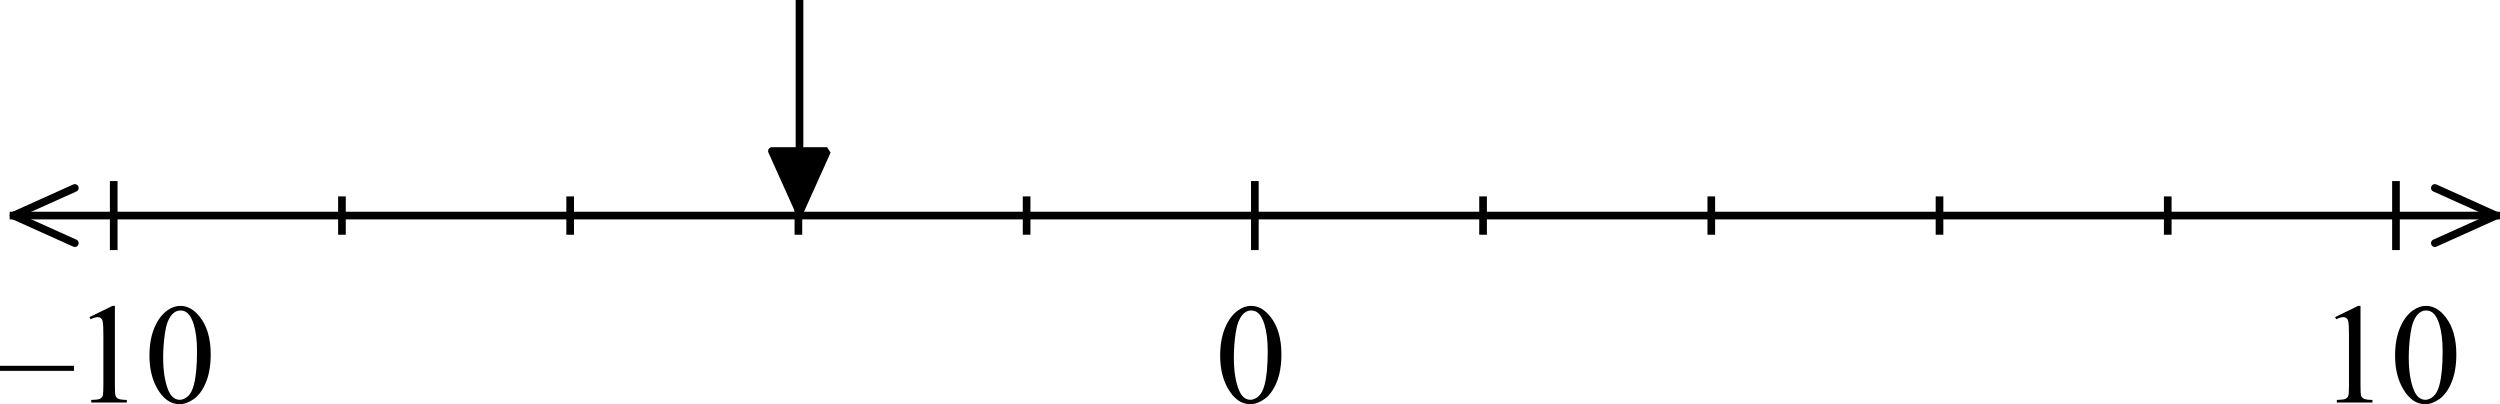 <svg width="326.264" height="52.75" viewBox="7 74 407.83 65.938" version="1.2" xmlns="http://www.w3.org/2000/svg"><g stroke="#000" stroke-linejoin="bevel" font-family="'Times New Roman'" font-weight="400"><g stroke-width="1.25" stroke-linecap="square" font-size="20" style="fill-rule:evenodd"><path style="fill:none" d="M18 117.5h405M71.576 120v-5M108.807 120v-5M146.038 120v-5M183.269 120v-5M257.731 120v-5M294.962 120v-5M332.193 120v-5M369.424 120v-5" transform="translate(-8.795 -8.336)"/></g><g style="fill-rule:evenodd"><path style="fill:none" d="M34.345 122.5v-10" transform="translate(-8.795 -8.336)" stroke-width="1.25" stroke-linecap="square" font-size="23.333"/></g><g style="fill-rule:evenodd"><g aria-label="–10" style="stroke:none" stroke-width="1.458" stroke-linecap="square" font-size="23.333"><path d="M19.065 134.503H7v-.832h12.065zM21.606 125.73l3.76-1.834h.376v13.045q0 1.3.102 1.618.114.32.456.49.342.171 1.39.194v.421h-5.81v-.421q1.093-.023 1.412-.183.32-.17.445-.444.125-.285.125-1.675v-8.34q0-1.686-.114-2.164-.08-.365-.296-.536-.205-.17-.502-.17-.421 0-1.173.353zM31.381 132.03q0-2.642.798-4.545.798-1.914 2.12-2.848 1.025-.74 2.118-.74 1.778 0 3.19 1.81 1.766 2.245 1.766 6.085 0 2.688-.774 4.568-.775 1.88-1.983 2.735-1.196.843-2.313.843-2.21 0-3.68-2.61-1.242-2.198-1.242-5.297zm2.234.286q0 3.19.786 5.206.65 1.698 1.937 1.698.615 0 1.276-.547.66-.558 1.002-1.857.524-1.96.524-5.526 0-2.643-.547-4.409-.41-1.31-1.06-1.857-.466-.376-1.127-.376-.775 0-1.379.695-.82.946-1.116 2.974-.296 2.028-.296 3.999z"/></g></g><g style="fill-rule:evenodd"><path style="fill:none" d="M220.5 122.5v-10" transform="translate(-8.795 -8.336)" stroke-width="1.25" stroke-linecap="square" font-size="23.333"/></g><g style="fill-rule:evenodd"><path d="M214.843 140.367q0-2.644.798-4.546.797-1.914 2.119-2.849 1.025-.74 2.119-.74 1.777 0 3.19 1.811 1.766 2.245 1.766 6.084 0 2.69-.775 4.569-.775 1.88-1.982 2.734-1.197.843-2.313.843-2.21 0-3.68-2.609-1.242-2.198-1.242-5.297zm2.233.284q0 3.19.786 5.207.65 1.698 1.937 1.698.615 0 1.276-.547.661-.558 1.003-1.857.524-1.96.524-5.526 0-2.643-.547-4.41-.41-1.31-1.06-1.856-.467-.376-1.128-.376-.774 0-1.378.695-.82.945-1.117 2.973-.296 2.028-.296 4z" transform="translate(-8.795 -8.336)" aria-label="0" style="stroke:none" stroke-width="1.458" stroke-linecap="square" font-size="23.333"/></g><g style="fill-rule:evenodd"><path style="fill:none" d="M406.655 122.5v-10" transform="translate(-8.795 -8.336)" stroke-width="1.25" stroke-linecap="square" font-size="23.333"/></g><g style="fill-rule:evenodd"><g aria-label="10" style="stroke:none" stroke-width="1.458" stroke-linecap="square" font-size="23.333"><path d="m387.94 125.73 3.76-1.834h.375v13.045q0 1.3.103 1.618.114.32.455.49.342.171 1.39.194v.421h-5.81v-.421q1.094-.023 1.413-.183.319-.17.444-.444.125-.285.125-1.675v-8.34q0-1.686-.114-2.164-.08-.365-.296-.536-.205-.17-.501-.17-.422 0-1.174.353zM397.715 132.03q0-2.642.797-4.545.798-1.914 2.12-2.848 1.025-.74 2.119-.74 1.777 0 3.19 1.81 1.766 2.245 1.766 6.085 0 2.688-.775 4.568-.775 1.88-1.982 2.735-1.197.843-2.313.843-2.21 0-3.68-2.61-1.242-2.198-1.242-5.297zm2.233.286q0 3.19.786 5.206.65 1.698 1.937 1.698.615 0 1.276-.547.66-.558 1.003-1.857.524-1.96.524-5.526 0-2.643-.547-4.409-.41-1.31-1.06-1.857-.467-.376-1.128-.376-.775 0-1.378.695-.82.946-1.117 2.974-.296 2.028-.296 3.999z"/></g></g><g stroke-width="1.25" stroke-linecap="round" font-size="23.333" style="fill-rule:evenodd"><path style="fill:none" d="m413 122 10-4.5M413 113l10 4.5" transform="translate(-8.795 -8.336)"/></g><g stroke-width="1.25" stroke-linecap="round" font-size="23.333" style="fill-rule:evenodd"><path style="fill:none" d="m28 113-10 4.5M28 122l-10-4.5" transform="translate(-8.795 -8.336)"/></g><path d="M146.22 82.96v34.016" transform="translate(-8.795 -8.336)" fill="none" stroke-width="1.25" stroke-linecap="square" font-size="20" style="fill-rule:evenodd"/><path fill-rule="evenodd" d="m141.72 106.976 4.5 10 4.5-10h-9" transform="translate(-8.795 -8.336)" stroke-width="1.25" stroke-linecap="round" font-size="20" style="fill-rule:evenodd"/></g></svg>